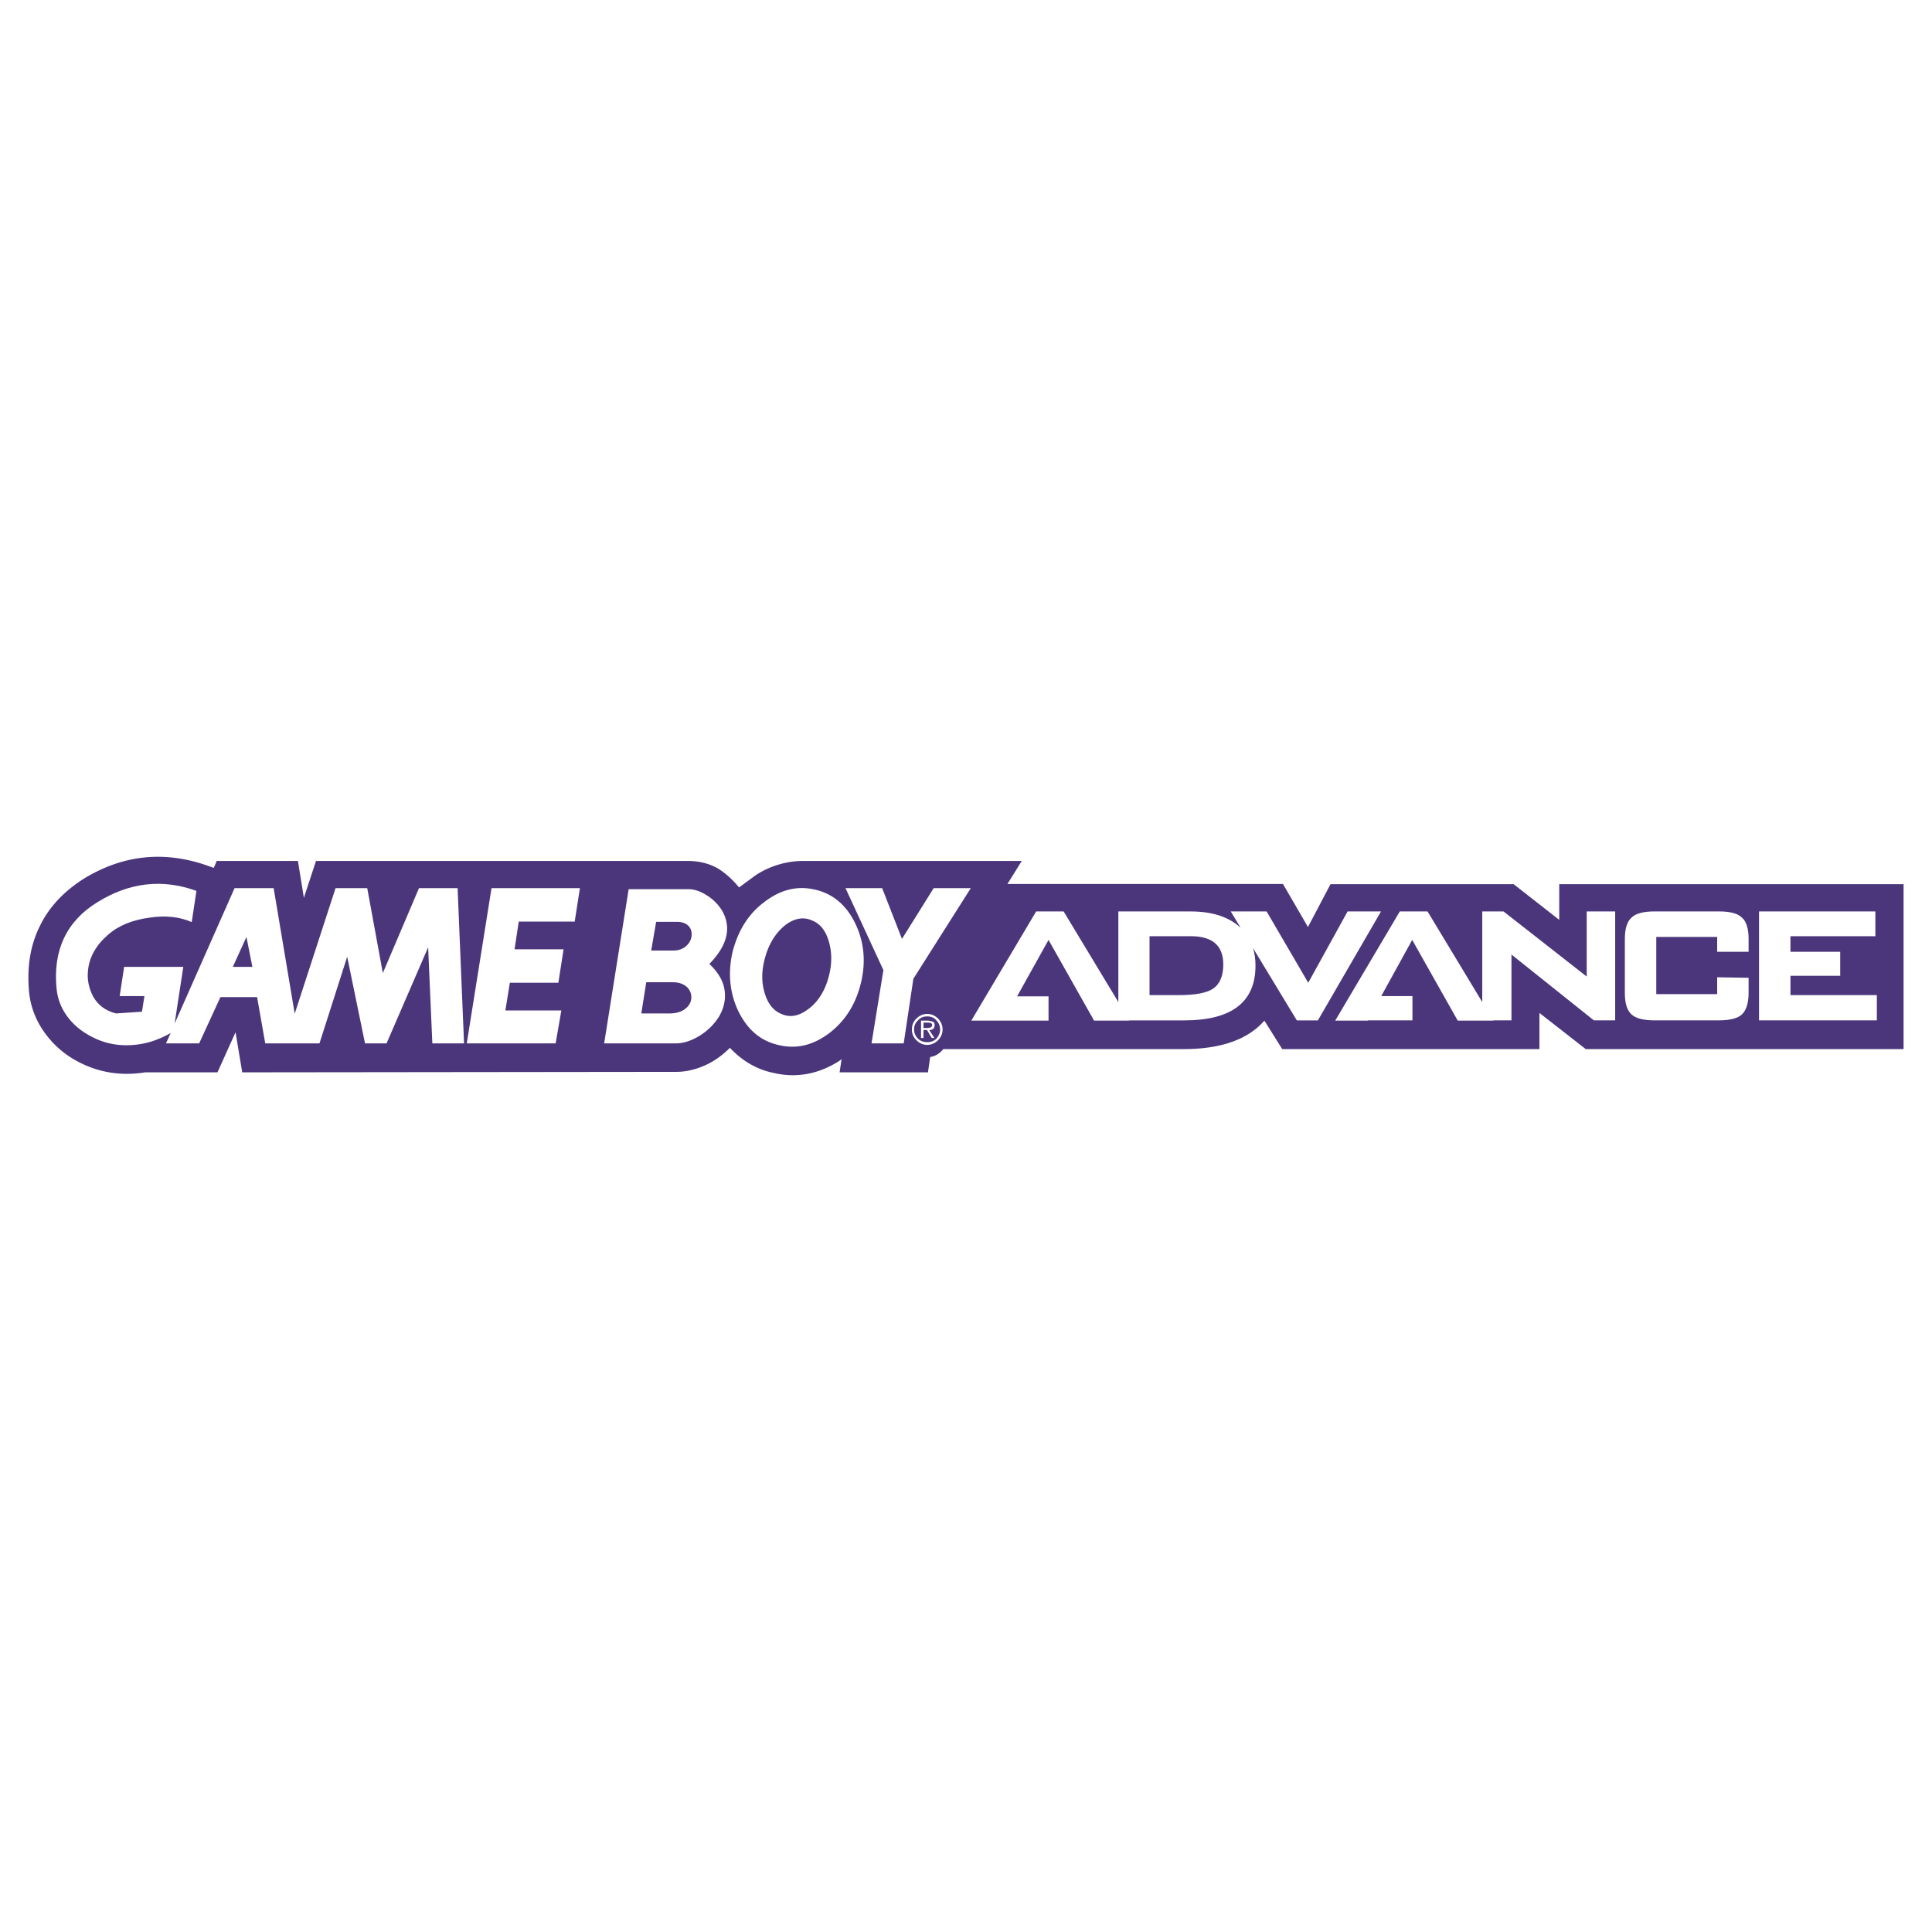 <svg xmlns="http://www.w3.org/2000/svg" width="2500" height="2500" viewBox="0 0 192.756 192.756"><g fill-rule="evenodd" clip-rule="evenodd"><path fill="#fff" d="M0 0h192.756v192.756H0V0z"/><path d="M100.512 88.193l1.432-2.297H80.085a8.766 8.766 0 0 0-4.668 1.408l-1.679 1.235c-.741-.889-1.458-1.507-2.173-1.927-.89-.494-1.877-.716-3.014-.716H31.528l-1.21 3.681-.593-3.681h-8.101l-.296.692-.766-.271c-4.273-1.458-8.373-1.013-12.25 1.383-1.976 1.26-3.458 2.84-4.372 4.767-.94 1.926-1.26 4.074-1.038 6.519.148 1.457.667 2.816 1.556 4.051s2.025 2.223 3.433 2.939c2.05 1.062 4.272 1.383 6.594 1.012h7.212l1.803-4 .667 4 43.322-.049c.938 0 1.877-.223 2.84-.643.938-.42 1.753-1.012 2.495-1.754 1.21 1.285 2.643 2.15 4.322 2.496 2.272.543 4.47.148 6.545-1.162l.272-.197-.197 1.309h8.817l.222-1.531c.519-.074.938-.346 1.309-.789h23.983c3.68 0 6.396-.939 8.051-2.84l1.779 2.84h25.662v-3.607l4.619 3.607h31.713v-16.45h-34.355v3.557l-4.545-3.557h-18.277l-2.248 4.272-2.494-4.297h-27.49z" fill="#4b367c"/><path d="M106.119 90.935h-2.742l-6.471 10.894h7.706v-2.422h-3.137l3.137-5.631 4.545 8.053h3.508v-.025h5.482c4.742 0 7.113-1.828 7.113-5.459 0-.617-.074-1.21-.246-1.753l4.371 7.212h2.1l6.297-10.868h-3.334l-3.926 7.114-4.15-7.114h-3.58l.986 1.63c-1.16-1.086-2.814-1.63-4.988-1.63h-7.213v9.04l-5.458-9.041zm8.57 2.47h4.123c2.15 0 3.236.938 3.236 2.816 0 1.135-.346 1.951-.988 2.395-.617.445-1.803.668-3.457.668h-2.914v-5.879zM142.426 90.935h-2.768l-6.445 10.893h3.26v-.025h4.447v-2.422h-3.113l3.088-5.606 4.544 8.053h3.557v-.025h1.803v-6.57l8.224 6.57h2.123V90.935h-2.839v6.495l-8.299-6.495h-2.123v9.04l-5.459-9.04zM162.777 91.552c-.445.395-.666 1.111-.666 2.124v5.384c0 1.037.221 1.754.666 2.148.42.396 1.186.594 2.297.594h6.396c1.111 0 1.902-.197 2.322-.594.42-.395.666-1.111.666-2.148v-1.506l-3.135-.051v1.68h-6.076v-5.705h6.076v1.481h3.135v-1.284c0-1.062-.246-1.778-.666-2.124-.42-.42-1.16-.618-2.322-.618h-6.396c-1.111.002-1.877.199-2.297.619zM178.635 94.96v-1.555h8.47v-2.47h-11.607v10.868h11.756v-2.52h-8.619v-1.928h4.963V94.96h-4.963zM19.598 88.885c-3.408-1.235-6.693-.84-9.854 1.111-3.112 1.901-4.471 4.816-4.101 8.619.099 1.113.519 2.125 1.235 3.014.716.891 1.63 1.531 2.717 2.025 1.111.494 2.272.691 3.507.617 1.359-.074 2.594-.469 3.804-1.135l.124-.074-.47 1.037h3.31l2.124-4.619h3.656l.814 4.619h5.409l2.766-8.645 1.779 8.645h2.148l4.149-9.583.42 9.583h3.162l-.642-15.486h-3.854l-3.605 8.471-1.557-8.471h-3.161l-4.075 12.521-2.1-12.521h-3.902l-5.978 13.51.865-5.656h-5.903l-.445 2.914h2.47l-.247 1.557-2.594.174c-1.037-.271-1.778-.814-2.272-1.68-.42-.816-.618-1.654-.519-2.594.124-1.309.766-2.495 1.977-3.557 1.086-.963 2.494-1.506 4.174-1.729 1.605-.247 3.013-.074 4.199.444l.47-3.111zm5.582 7.582h-1.951l1.358-2.988.593 2.988zM57.857 88.613h-8.818l-2.47 15.487h8.868l.567-3.286h-5.582l.445-2.765h4.841l.519-3.335h-4.891l.42-2.767h5.582l.519-3.334zM96.856 88.613h-3.705l-3.161 5.063-1.976-5.063h-3.656l3.78 8.176-1.186 7.311h3.211l.963-6.448 5.73-9.039z" fill="#fff"/><path d="M81.321 88.761c-1.803-.42-3.458 0-5.063 1.235-1.605 1.186-2.643 2.89-3.186 5.038-.469 2.124-.247 4.125.618 5.903.914 1.828 2.223 2.939 4.026 3.334 1.778.42 3.433 0 5.038-1.209 1.605-1.234 2.667-2.939 3.162-5.088.494-2.125.271-4.101-.617-5.904-.891-1.802-2.225-2.913-3.978-3.309zm-.272 3.088c.865.346 1.408 1.136 1.704 2.297.296 1.186.223 2.421-.198 3.729-.419 1.285-1.111 2.248-2 2.865-.914.666-1.778.791-2.594.42-.864-.346-1.433-1.137-1.729-2.297-.321-1.211-.198-2.445.222-3.73.419-1.26 1.111-2.247 2-2.914.866-.617 1.755-.765 2.595-.37zM70.478 89.305c-.618-.395-1.235-.593-1.828-.593h-5.928L60.277 104.1h7.113c.766 0 1.557-.246 2.371-.74a6.024 6.024 0 0 0 1.927-1.854c.519-.865.716-1.703.618-2.594-.099-.963-.618-1.877-1.531-2.741 1.803-1.853 2.223-3.606 1.284-5.286a4.62 4.62 0 0 0-1.581-1.58zm-5.508 5.532l.494-2.865h2.075c.519 0 .914.148 1.186.444.223.272.321.593.271.988-.049.396-.247.716-.543.988-.346.296-.766.445-1.26.445H64.97l3.582 3.655c.296.297.444.668.42 1.088s-.223.766-.593 1.061c-.37.297-.889.471-1.605.471h-2.791l.494-3.113h2.667c.593 0 1.062.174 1.408.494l-3.582-3.656zM94.041 102.717c0-.445-.173-.791-.444-1.088-.297-.297-.667-.469-1.087-.469s-.791.172-1.087.469-.444.643-.444 1.088c0 .42.148.766.444 1.061.296.297.667.471 1.087.471s.79-.174 1.087-.471c.271-.296.444-.641.444-1.061zm-.618-.914c.223.223.371.543.371.914 0 .346-.148.643-.371.914-.222.223-.543.346-.914.346s-.691-.123-.914-.346c-.271-.271-.396-.568-.396-.914 0-.371.124-.691.396-.914.223-.271.543-.396.914-.396s.692.124.914.396z" fill="#fff"/><path d="M93.052 101.926l-.42-.098h-.74v1.729h.247v-.791h.346l.469.791h.272l-.519-.791c.346 0 .544-.148.544-.494-.001-.149-.05-.297-.199-.346zm-.049.345c0 .197-.198.297-.568.297h-.296v-.543h.469c.272 0 .395.098.395.246z" fill="#fff"/></g></svg>